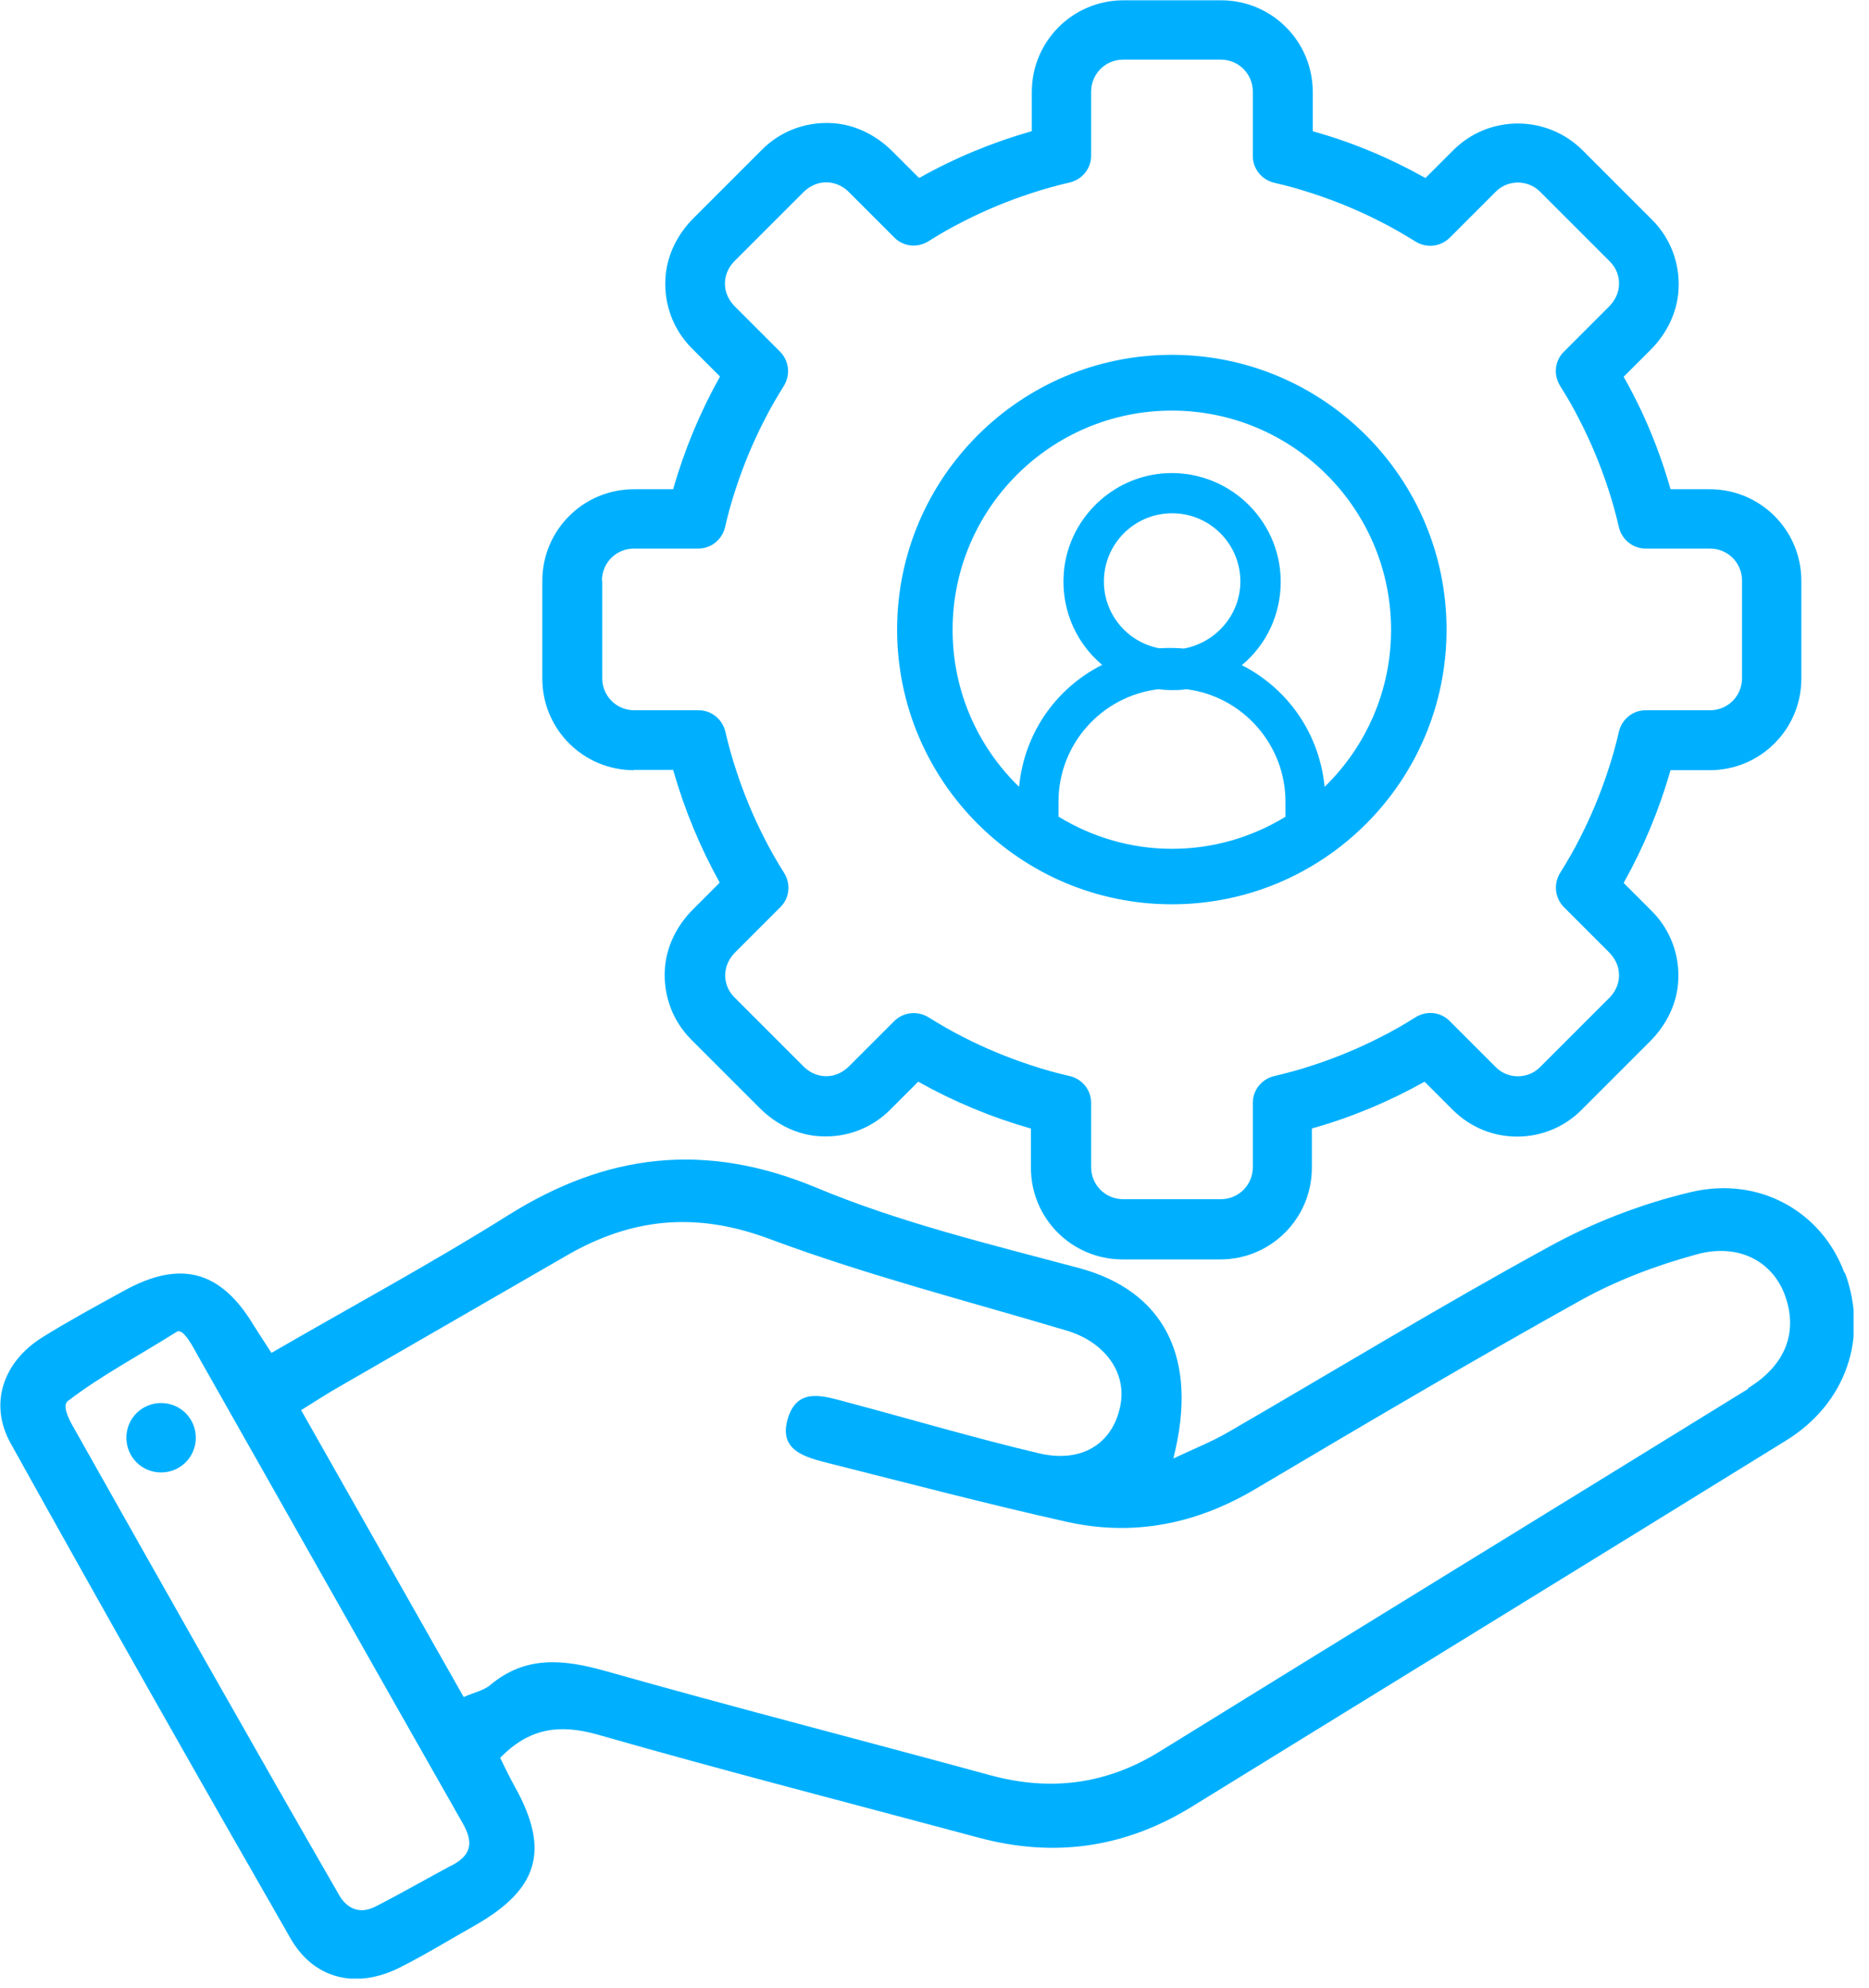 <svg width="63" height="67" viewBox="0 0 63 67" fill="none" xmlns="http://www.w3.org/2000/svg">
<g clip-path="url(#clip0_557_1265)">
<path d="M62.17 42.9C61.42 40.86 59.32 39.63 57 40.18C55.34 40.57 53.69 41.21 52.2 42.03C48.54 44.03 44.98 46.2 41.37 48.29C40.83 48.6 40.25 48.83 39.55 49.16C40.43 45.72 39.2 43.5 36.37 42.74C33.38 41.94 30.33 41.21 27.49 40.02C23.77 38.48 20.46 38.87 17.13 40.96C14.55 42.58 11.86 44.03 9.15 45.6C8.92 45.24 8.73 44.96 8.55 44.67C7.44 42.82 6.08 42.46 4.19 43.5C3.26 44.01 2.32 44.52 1.42 45.08C0.1 45.91 -0.38 47.32 0.36 48.65C3.46 54.23 6.61 59.79 9.79 65.33C10.59 66.73 12.03 67.05 13.49 66.31C14.36 65.87 15.19 65.36 16.04 64.88C18.15 63.67 18.53 62.36 17.38 60.27C17.19 59.93 17.02 59.58 16.86 59.25C17.84 58.24 18.86 58.1 20.16 58.47C24.42 59.69 28.71 60.79 32.99 61.94C35.52 62.62 37.9 62.29 40.15 60.91C46.83 56.79 53.53 52.68 60.21 48.55C62.23 47.3 62.99 45.07 62.19 42.9H62.17ZM15.23 62.87C14.37 63.33 13.52 63.82 12.66 64.26C12 64.6 11.6 64.17 11.44 63.89C8.41 58.63 5.43 53.35 2.45 48.06C2.31 47.81 2.09 47.37 2.29 47.22C3.4 46.37 4.65 45.71 5.94 44.9C6.17 44.71 6.53 45.45 6.69 45.73C9.66 50.97 12.62 56.22 15.6 61.46C15.96 62.09 15.9 62.52 15.24 62.87H15.23ZM58.93 46.81C52.32 50.89 45.71 54.94 39.1 59.03C37.29 60.15 35.4 60.39 33.36 59.83C29.04 58.65 24.71 57.54 20.4 56.32C19 55.93 17.73 55.79 16.53 56.79C16.31 56.98 15.99 57.04 15.63 57.2C13.81 53.99 12.02 50.83 10.15 47.53C10.6 47.25 11.03 46.97 11.47 46.72C14 45.26 16.54 43.8 19.08 42.33C21.28 41.05 23.46 40.83 25.94 41.76C29.21 42.98 32.61 43.85 35.96 44.85C37.23 45.23 38 46.26 37.76 47.4C37.5 48.67 36.45 49.33 35 48.98C32.85 48.47 30.72 47.84 28.58 47.27C27.81 47.07 26.89 46.72 26.56 47.8C26.22 48.9 27.16 49.12 27.94 49.32C30.6 49.99 33.26 50.69 35.94 51.29C38.2 51.8 40.33 51.37 42.33 50.18C45.96 48.03 49.58 45.89 53.26 43.84C54.48 43.16 55.83 42.65 57.19 42.28C58.61 41.89 59.74 42.52 60.16 43.64C60.62 44.88 60.2 46.01 58.92 46.79L58.93 46.81Z" fill="#00B0FF"/>
<path d="M5.43 47.29C4.78 47.29 4.26 47.81 4.26 48.46C4.26 49.11 4.78 49.63 5.43 49.63C6.08 49.63 6.6 49.11 6.6 48.46C6.6 47.81 6.08 47.29 5.43 47.29Z" fill="#00B0FF"/>
<path d="M21.37 25.95H22.69C23.07 27.28 23.59 28.54 24.25 29.73C24.25 29.74 24.25 29.75 24.25 29.76L23.36 30.65C22.81 31.2 22.45 31.92 22.41 32.69C22.36 33.57 22.68 34.42 23.3 35.04L25.61 37.35C26.16 37.9 26.88 38.26 27.65 38.3C28.53 38.35 29.38 38.03 30 37.41L30.94 36.47C30.94 36.47 30.96 36.46 30.97 36.47C32.15 37.13 33.42 37.66 34.75 38.04V39.36C34.75 41.07 36.13 42.45 37.84 42.45H41.13C42.84 42.45 44.22 41.07 44.22 39.36V38.06C44.22 38.06 44.22 38.04 44.24 38.03C45.56 37.66 46.82 37.13 48 36.47C48.01 36.47 48.02 36.47 48.03 36.47L48.97 37.41C49.57 38.01 50.35 38.31 51.14 38.31C51.93 38.31 52.71 38.01 53.31 37.41L55.62 35.1C56.17 34.55 56.53 33.83 56.57 33.06C56.62 32.18 56.3 31.33 55.68 30.71L54.74 29.77C54.74 29.77 54.73 29.75 54.74 29.74C55.4 28.56 55.93 27.29 56.31 25.96H57.63C59.34 25.96 60.72 24.58 60.72 22.87V19.58C60.72 17.87 59.34 16.49 57.63 16.49H56.31C55.93 15.15 55.4 13.88 54.73 12.7L55.63 11.8C56.18 11.25 56.54 10.53 56.58 9.76C56.63 8.88 56.31 8.03 55.69 7.41L53.35 5.07C52.14 3.86 50.18 3.86 48.98 5.07L48.06 5.99C48.06 5.99 48.04 6 48.03 5.99C46.85 5.33 45.6 4.8 44.27 4.43C44.26 4.43 44.25 4.42 44.25 4.4V3.1C44.25 1.39 42.87 0.01 41.16 0.01H37.87C36.16 0.01 34.78 1.39 34.78 3.1V4.42C33.45 4.8 32.19 5.32 31 5.99C30.99 5.99 30.98 5.99 30.97 5.99L30.08 5.1C29.53 4.55 28.81 4.19 28.04 4.15C27.16 4.1 26.31 4.42 25.69 5.04L23.38 7.35C22.83 7.9 22.47 8.62 22.43 9.39C22.38 10.27 22.7 11.12 23.32 11.74L24.26 12.68C24.26 12.68 24.27 12.7 24.26 12.71C23.6 13.89 23.07 15.16 22.69 16.49H21.37C19.66 16.49 18.28 17.87 18.28 19.58V22.87C18.28 24.58 19.66 25.96 21.37 25.96V25.95ZM20.29 19.57C20.29 18.97 20.77 18.49 21.37 18.49H23.54C23.97 18.49 24.34 18.19 24.44 17.77C24.54 17.33 24.66 16.9 24.8 16.48C25.06 15.68 25.38 14.91 25.76 14.17C25.96 13.77 26.19 13.38 26.42 13.01C26.65 12.64 26.6 12.17 26.3 11.86L25.39 10.95L24.78 10.34C24.59 10.15 24.46 9.91 24.44 9.65C24.41 9.34 24.53 9.04 24.74 8.82L27.07 6.49C27.26 6.3 27.5 6.17 27.76 6.15C28.07 6.12 28.37 6.24 28.59 6.45L29.24 7.1L30.15 8.01C30.46 8.32 30.93 8.36 31.3 8.13C31.68 7.89 32.06 7.67 32.46 7.47C33.2 7.09 33.97 6.77 34.77 6.51C35.19 6.37 35.63 6.25 36.06 6.15C36.48 6.05 36.78 5.68 36.78 5.25V3.09C36.78 2.49 37.26 2.01 37.86 2.01H41.15C41.75 2.01 42.23 2.49 42.23 3.09V5.26C42.23 5.69 42.53 6.06 42.95 6.16C43.39 6.26 43.82 6.38 44.24 6.52C45.04 6.78 45.81 7.1 46.55 7.48C46.95 7.68 47.34 7.91 47.71 8.14C48.08 8.37 48.55 8.32 48.86 8.02L49.77 7.11L50.42 6.46C50.83 6.05 51.5 6.05 51.91 6.46L54.27 8.82C54.49 9.04 54.6 9.34 54.57 9.65C54.55 9.91 54.42 10.15 54.23 10.34L53.62 10.95L52.71 11.86C52.4 12.17 52.36 12.64 52.59 13.01C52.83 13.39 53.05 13.77 53.25 14.17C53.63 14.91 53.95 15.68 54.21 16.48C54.35 16.9 54.47 17.34 54.57 17.77C54.67 18.19 55.04 18.49 55.47 18.49H57.64C58.24 18.49 58.72 18.97 58.72 19.57V22.86C58.72 23.46 58.24 23.94 57.64 23.94H55.47C55.04 23.94 54.67 24.24 54.57 24.66C54.47 25.1 54.35 25.53 54.21 25.95C53.95 26.75 53.63 27.52 53.25 28.26C53.05 28.66 52.82 29.05 52.59 29.42C52.36 29.79 52.41 30.26 52.71 30.57L53.62 31.48L54.23 32.09C54.42 32.28 54.55 32.52 54.57 32.78C54.6 33.09 54.48 33.39 54.27 33.61L51.91 35.97C51.5 36.38 50.83 36.38 50.42 35.97L49.77 35.32L48.86 34.41C48.55 34.1 48.08 34.06 47.71 34.29C47.33 34.53 46.95 34.75 46.55 34.95C45.81 35.33 45.04 35.65 44.24 35.91C43.82 36.05 43.38 36.17 42.95 36.27C42.53 36.37 42.23 36.74 42.23 37.17V39.34C42.23 39.94 41.75 40.42 41.15 40.42H37.86C37.26 40.42 36.78 39.94 36.78 39.34V37.17C36.78 36.74 36.48 36.37 36.06 36.27C35.62 36.17 35.19 36.05 34.77 35.91C33.97 35.65 33.2 35.33 32.46 34.95C32.06 34.75 31.67 34.52 31.3 34.29C30.93 34.06 30.46 34.11 30.15 34.41L29.24 35.32L28.63 35.93C28.44 36.12 28.2 36.25 27.94 36.27C27.63 36.3 27.33 36.18 27.11 35.97L24.75 33.61C24.53 33.39 24.42 33.09 24.45 32.78C24.47 32.52 24.6 32.28 24.79 32.09L25.4 31.48L26.31 30.57C26.62 30.26 26.66 29.79 26.43 29.42C26.19 29.04 25.97 28.66 25.77 28.26C25.39 27.52 25.07 26.75 24.81 25.95C24.67 25.53 24.55 25.09 24.45 24.66C24.35 24.24 23.98 23.94 23.55 23.94H21.38C20.78 23.94 20.3 23.46 20.3 22.86V19.57H20.29Z" fill="#00B0FF"/>
<path d="M39.5 30.48C44.62 30.48 48.76 26.33 48.76 21.22C48.76 16.11 44.61 11.96 39.5 11.96C34.39 11.96 30.24 16.11 30.24 21.22C30.24 26.33 34.39 30.48 39.5 30.48ZM37.21 19.6C37.21 18.33 38.24 17.3 39.51 17.3C40.78 17.3 41.81 18.33 41.81 19.6C41.81 20.7 41.01 21.65 39.91 21.86C39.77 21.85 39.63 21.84 39.5 21.84C39.37 21.84 39.23 21.84 39.07 21.85C37.99 21.64 37.21 20.7 37.21 19.6ZM35.68 27.53C35.68 27.53 35.68 27.53 35.68 27.52V27.02C35.68 25.09 37.12 23.47 39.04 23.23C39.2 23.25 39.35 23.26 39.51 23.26C39.65 23.26 39.8 23.26 39.99 23.23C41.89 23.47 43.33 25.1 43.33 27.02V27.52C43.33 27.52 43.33 27.52 43.33 27.53C42.21 28.21 40.91 28.61 39.51 28.61C38.11 28.61 36.8 28.21 35.69 27.53H35.68ZM39.5 13.84C43.58 13.84 46.89 17.15 46.89 21.23C46.89 23.3 46.03 25.18 44.65 26.52C44.48 24.77 43.45 23.23 41.86 22.42C42.7 21.72 43.17 20.7 43.17 19.61C43.17 17.48 41.34 15.77 39.17 15.96C37.49 16.11 36.11 17.43 35.88 19.1C35.71 20.37 36.19 21.6 37.15 22.41C35.55 23.22 34.52 24.76 34.35 26.52C32.97 25.18 32.11 23.31 32.11 21.23C32.11 17.15 35.42 13.84 39.5 13.84Z" fill="#00B0FF"/>
</g>
<defs>
<clipPath id="clip0_557_1265">
<rect width="62.48" height="66.69" fill="white"/>
</clipPath>
</defs>
</svg>
